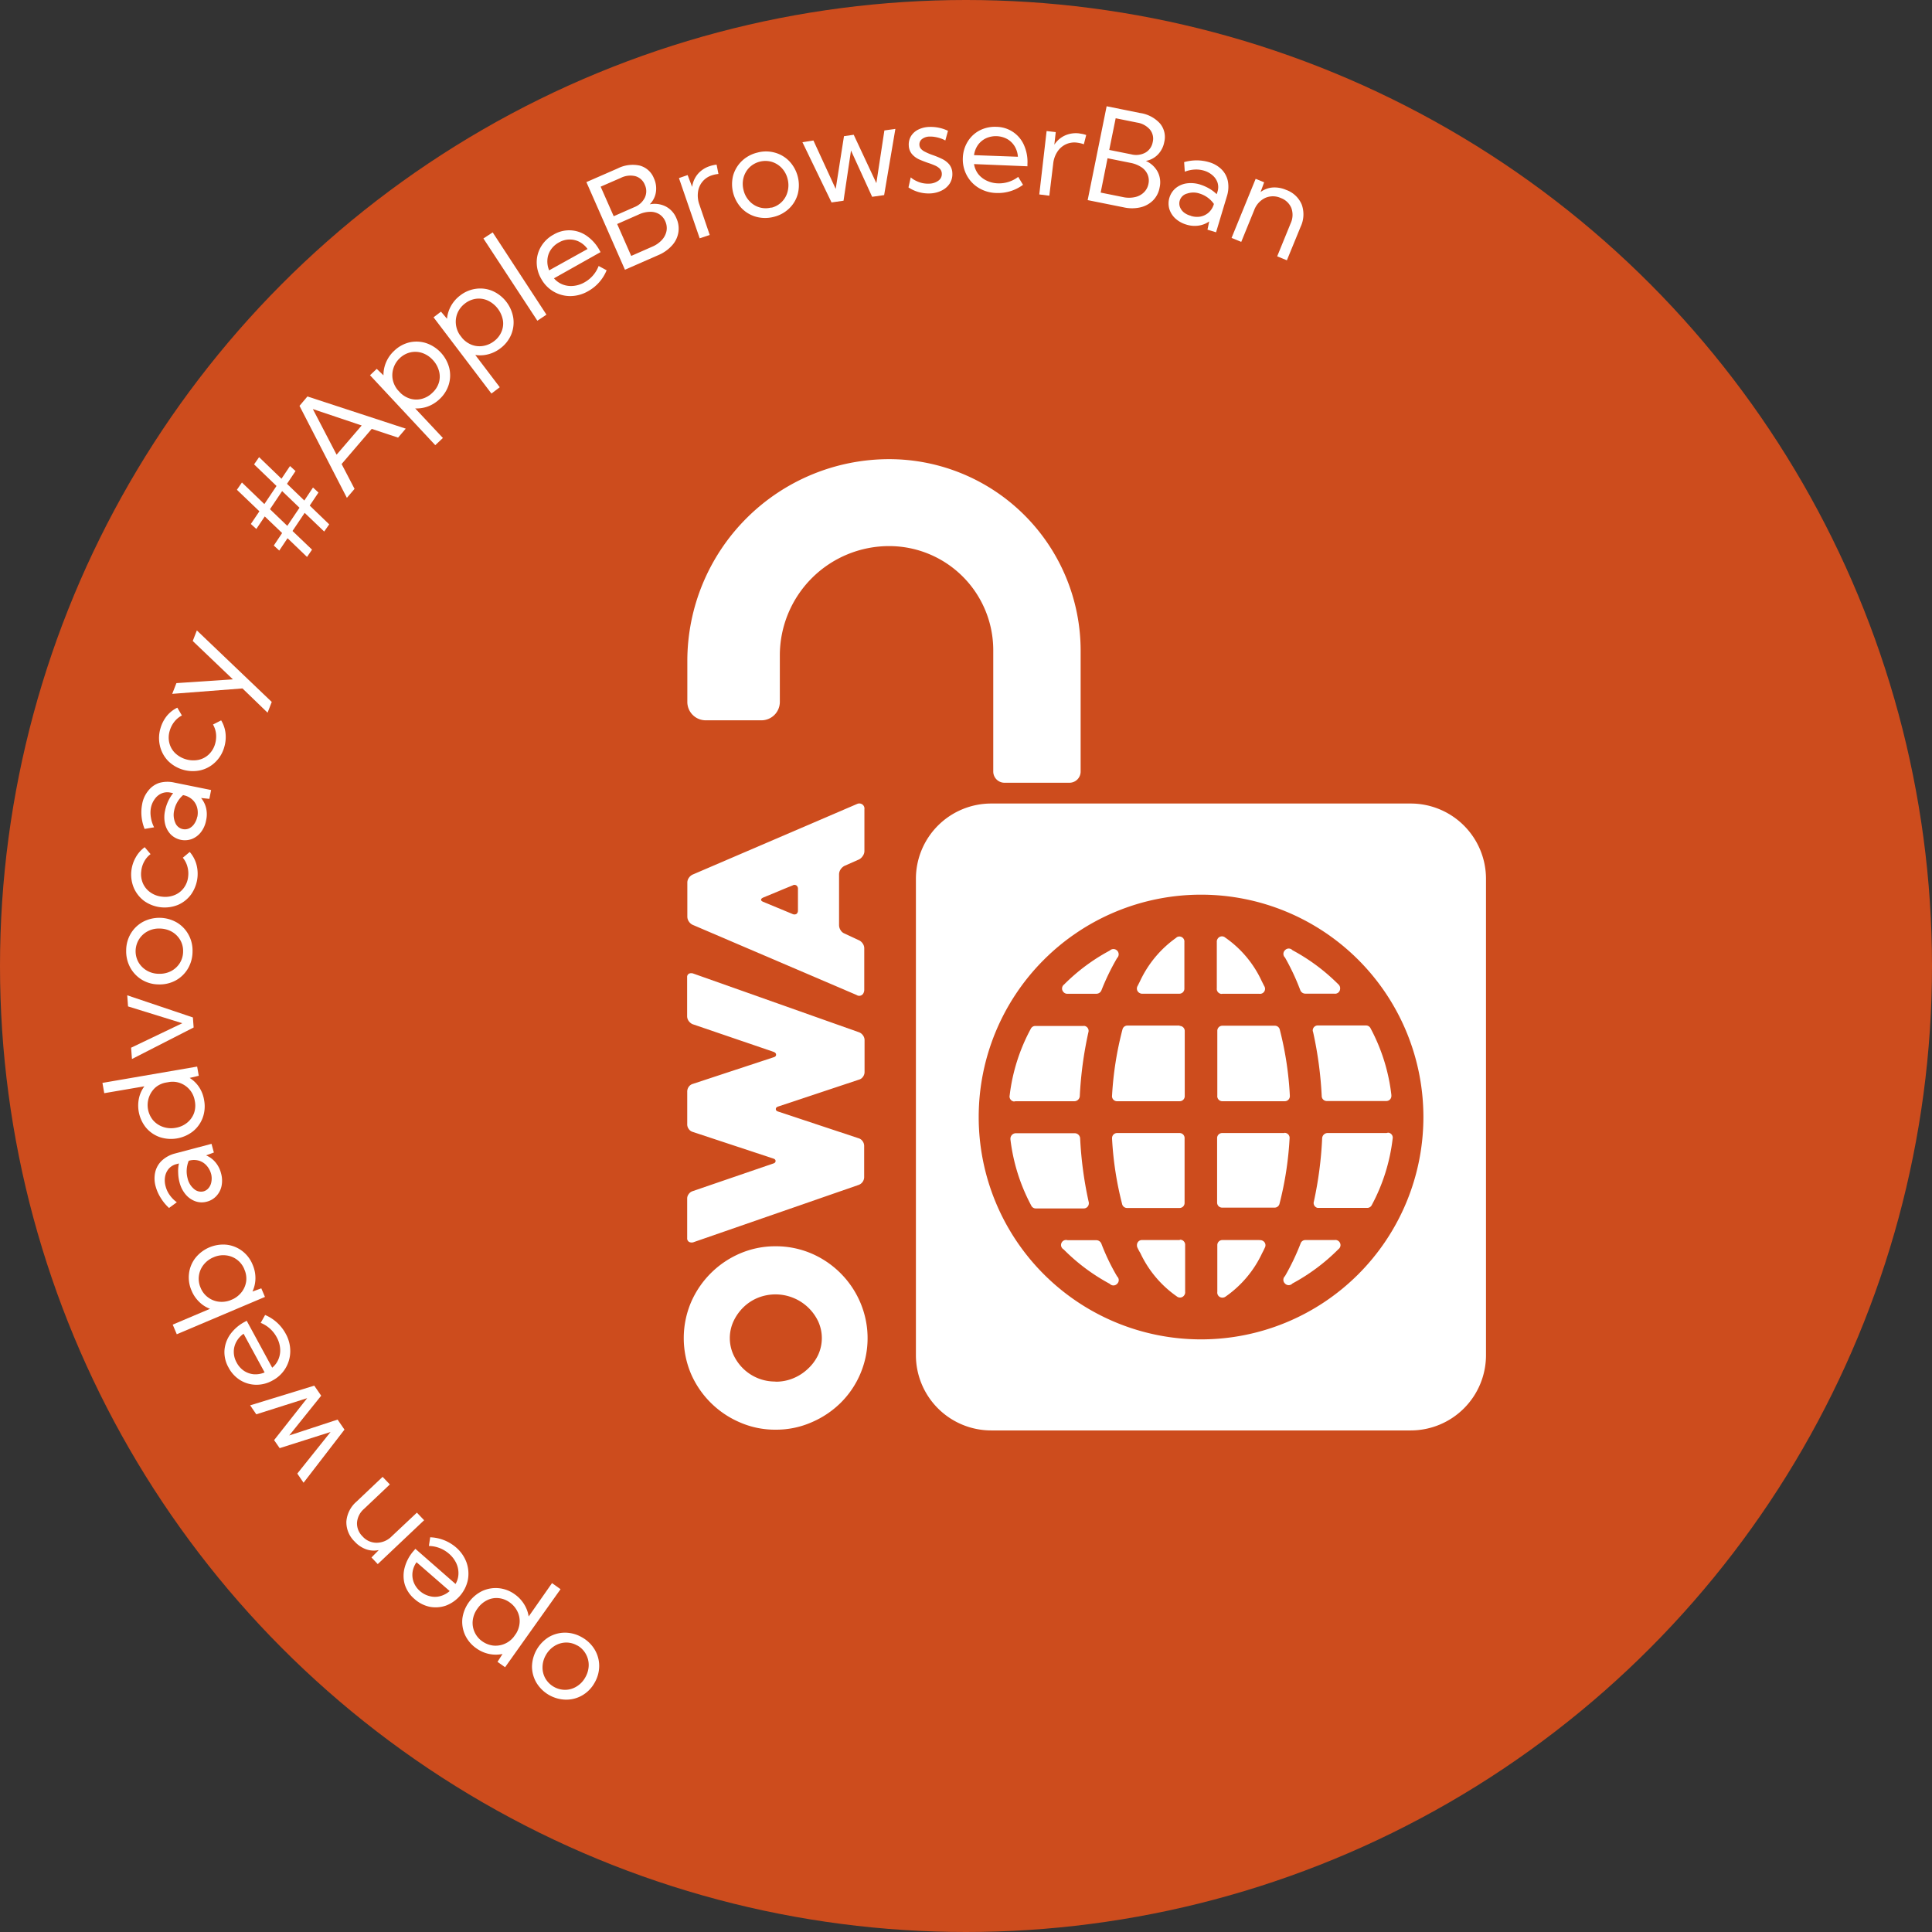 <svg id="Calque_1" data-name="Calque 1" xmlns="http://www.w3.org/2000/svg" width="384.92" height="384.92" viewBox="0 0 384.92 384.92"><rect x="0" y="0" width="384.92" height="384.92" fill="#333333" stroke="none"/><circle cx="192.46" cy="192.46" r="192.46" style="fill:#cd4c1d"/><g id="Layer_2" data-name="Layer 2"><g id="Layer_1-2" data-name="Layer 1-2"><path d="M174.48,304.85a17.45,17.45,0,0,1-7.12-1.45,18.55,18.55,0,0,1-9.76-9.7,18.29,18.29,0,0,1,0-14.19,18.62,18.62,0,0,1,9.76-9.76,17.77,17.77,0,0,1,7.12-1.44,18,18,0,0,1,7.13,1.44,18.5,18.5,0,0,1,9.73,9.76,18.14,18.14,0,0,1-3.92,20,18.67,18.67,0,0,1-5.81,3.88A17.52,17.52,0,0,1,174.48,304.85Zm0-9.56a9,9,0,0,0,3.48-.67,9.41,9.41,0,0,0,2.9-1.86,9,9,0,0,0,2.07-2.78,8,8,0,0,0,0-6.75A9.42,9.42,0,0,0,171,278.55a9,9,0,0,0-2.91,1.88,9.52,9.52,0,0,0-2,2.8,8,8,0,0,0,0,6.75,9.38,9.38,0,0,0,2,2.78,9.09,9.09,0,0,0,6.35,2.5Z" transform="translate(-19.94 -20.01)" style="fill:#fff"/><path d="M158.25,267.45a1.19,1.19,0,0,1-1,0,.79.79,0,0,1-.4-.76v-7.86a1.42,1.42,0,0,1,.3-.91,1.54,1.54,0,0,1,.75-.58l16.07-5.51c.33-.09.49-.26.49-.51s-.16-.4-.49-.5l-16-5.29a1.46,1.46,0,0,1-.81-.59,1.53,1.53,0,0,1-.3-1v-6.4a1.65,1.65,0,0,1,.3-1,1.49,1.49,0,0,1,.81-.58l16.11-5.31c.33-.09.48-.26.48-.51s-.15-.42-.48-.56l-16.19-5.53a2,2,0,0,1-.75-.64,1.64,1.64,0,0,1-.3-1v-7.7a.74.74,0,0,1,.4-.73,1.21,1.21,0,0,1,.84,0l33,11.69a1.66,1.66,0,0,1,.8.63,1.59,1.59,0,0,1,.31,1v6.23a1.59,1.59,0,0,1-.31,1,1.42,1.42,0,0,1-.8.58L175,240.46c-.33.11-.49.26-.49.51s.16.41.49.51L191,246.79a1.47,1.47,0,0,1,.8.58,1.62,1.62,0,0,1,.31,1v6.22a1.67,1.67,0,0,1-1.11,1.5Z" transform="translate(-19.94 -20.01)" style="fill:#fff"/><path d="M157.92,204.26a1.83,1.83,0,0,1-.73-.65,1.71,1.71,0,0,1-.31-1v-6.71a1.63,1.63,0,0,1,.31-1,1.84,1.84,0,0,1,.76-.65l32.81-14.09a1.05,1.05,0,0,1,.93.08,1,1,0,0,1,.47,1v8.3a1.69,1.69,0,0,1-.32,1,2,2,0,0,1-.73.69l-2.94,1.3a2.16,2.16,0,0,0-.75.69,1.79,1.79,0,0,0-.31.95v10.17a1.92,1.92,0,0,0,.31,1,1.63,1.63,0,0,0,.75.65l2.9,1.35a1.82,1.82,0,0,1,.75.65,1.63,1.63,0,0,1,.31.95v8.3a1.44,1.44,0,0,1-.1.5,1,1,0,0,1-.28.43.93.93,0,0,1-1.16.07Zm21-2.85v-4.29a.81.81,0,0,0-.31-.7.7.7,0,0,0-.76,0c-.8.32-1.74.7-2.82,1.16L172,198.83c-.28.13-.43.27-.43.44s.15.3.43.42l5.84,2.42a.85.85,0,0,0,.76,0A.77.77,0,0,0,178.91,201.41Z" transform="translate(-19.94 -20.01)" style="fill:#fff"/><path d="M254.94,245.75H242.5a1,1,0,0,0-1,1v.13a66.1,66.1,0,0,0,2,13,1,1,0,0,0,1,.8h10.45a1,1,0,0,0,1-1V246.84a1,1,0,0,0-1-1.09Z" transform="translate(-19.94 -20.01)" style="fill:#fff"/><path d="M254.94,224.34H244.57a1,1,0,0,0-1,.79,66.36,66.36,0,0,0-2.07,13.14,1,1,0,0,0,.92,1.14h12.56a1,1,0,0,0,1-1v-13a1,1,0,0,0-1-1Z" transform="translate(-19.94 -20.01)" style="fill:#fff"/><path d="M254.36,206.79a21.91,21.91,0,0,0-7.26,8.64l-.5,1a1,1,0,0,0,.38,1.42,1,1,0,0,0,.6.14h7.33a1,1,0,0,0,1-1V207.7a1,1,0,0,0-1.59-.91Z" transform="translate(-19.94 -20.01)" style="fill:#fff"/><path d="M254.94,267.07h-7.37a1,1,0,0,0-1.11,1,1.06,1.06,0,0,0,.13.58c.18.38.37.74.54,1a21.74,21.74,0,0,0,7.26,8.64,1,1,0,0,0,1.46-.18,1,1,0,0,0,.21-.73V268a1,1,0,0,0-1-1Z" transform="translate(-19.94 -20.01)" style="fill:#fff"/><path d="M232.68,218h5.71a1.09,1.09,0,0,0,1-.7,46.76,46.76,0,0,1,3.11-6.41,1,1,0,1,0-1.45-1.5h0a38.39,38.39,0,0,0-9.1,6.76,1,1,0,0,0-.17,1.46h0A1,1,0,0,0,232.68,218Z" transform="translate(-19.94 -20.01)" style="fill:#fff"/><path d="M222.25,239.41h11.82a1.09,1.09,0,0,0,1-1,75.81,75.81,0,0,1,1.71-12.72,1,1,0,0,0-.71-1.27.86.86,0,0,0-.32,0h-9.44a1,1,0,0,0-1,.56,37,37,0,0,0-4.21,13.27,1,1,0,0,0,.83,1.21l.11,0Z" transform="translate(-19.94 -20.01)" style="fill:#fff"/><path d="M239.37,267.79a1.1,1.1,0,0,0-1-.69h-5.74a1,1,0,0,0-.78,1.83,38.73,38.73,0,0,0,9.19,6.86,1,1,0,0,0,1.47,0h0a1,1,0,0,0,0-1.47h0A42.8,42.8,0,0,1,239.37,267.79Z" transform="translate(-19.94 -20.01)" style="fill:#fff"/><path d="M279,217.28a1.08,1.08,0,0,0,1,.7h5.77a1,1,0,0,0,1.16-.9,1.06,1.06,0,0,0-.39-1,38.87,38.87,0,0,0-9.1-6.76,1,1,0,0,0-1.48,0,1,1,0,0,0,0,1.47h0A46,46,0,0,1,279,217.28Z" transform="translate(-19.94 -20.01)" style="fill:#fff"/><path d="M236.83,259.42a75.62,75.62,0,0,1-1.69-12.63,1.09,1.09,0,0,0-1-1H222.25a1.1,1.1,0,0,0-1,1.13V247a37.22,37.22,0,0,0,4.15,13.2,1,1,0,0,0,1,.57h9.47a1,1,0,0,0,1-1A.87.87,0,0,0,236.83,259.42Z" transform="translate(-19.94 -20.01)" style="fill:#fff"/><path d="M263.47,239.41h12.45a1,1,0,0,0,1-1v-.12a66.28,66.28,0,0,0-2-13.13,1,1,0,0,0-1-.79H263.47a1,1,0,0,0-1,1v12.91a1,1,0,0,0,.94,1.13h.1Z" transform="translate(-19.94 -20.01)" style="fill:#fff"/><path d="M281.56,225.65a75.81,75.81,0,0,1,1.71,12.72,1,1,0,0,0,1,1h11.88a1,1,0,0,0,1-1v-.2a37.07,37.07,0,0,0-4.15-13.29,1,1,0,0,0-.95-.56h-9.47a1,1,0,0,0-1.1,1h0A1.09,1.09,0,0,0,281.56,225.65Z" transform="translate(-19.94 -20.01)" style="fill:#fff"/><path d="M296.19,245.75H284.36a1.1,1.1,0,0,0-1,1,74.54,74.54,0,0,1-1.65,12.63,1,1,0,0,0,.72,1.28h9.82a1,1,0,0,0,1-.57,37,37,0,0,0,4.15-13.2,1,1,0,0,0-.84-1.21h0A1.33,1.33,0,0,0,296.19,245.75Z" transform="translate(-19.94 -20.01)" style="fill:#fff"/><path d="M285.82,267.07h-5.76a1,1,0,0,0-1,.69,46.71,46.71,0,0,1-3.11,6.5,1,1,0,0,0,0,1.47,1,1,0,0,0,1.48,0h0a39,39,0,0,0,9.19-6.86,1,1,0,0,0,.14-1.46h0A1,1,0,0,0,285.82,267.07Z" transform="translate(-19.94 -20.01)" style="fill:#fff"/><path d="M263.47,218h7.33a1,1,0,0,0,1-1.56l-.5-1a21.52,21.52,0,0,0-7.26-8.64,1,1,0,0,0-1.46.18,1.05,1.05,0,0,0-.21.73v9.19a1,1,0,0,0,.93,1.13A.61.61,0,0,0,263.47,218Z" transform="translate(-19.94 -20.01)" style="fill:#fff"/><path d="M270.84,267.07h-7.37a1,1,0,0,0-1,1v9.34a1,1,0,0,0,.94,1.13,1.07,1.07,0,0,0,.73-.22,21.74,21.74,0,0,0,7.26-8.64c.19-.35.37-.71.54-1.09a1,1,0,0,0-.45-1.39,1,1,0,0,0-.59-.11Z" transform="translate(-19.94 -20.01)" style="fill:#fff"/><path d="M275.87,245.75H263.43a1,1,0,0,0-1,1v12.86a1,1,0,0,0,1,1h10.44a1,1,0,0,0,1-.8,66.85,66.85,0,0,0,2-13,1,1,0,0,0-1-1.1h-.06Z" transform="translate(-19.94 -20.01)" style="fill:#fff"/><path d="M301,180.1H217.42a15,15,0,0,0-15,15V290a15,15,0,0,0,15,15H301a15,15,0,0,0,15-15V195.09A15,15,0,0,0,301,180.1ZM259.23,286.86a44.3,44.3,0,1,1,44.3-44.3,44.3,44.3,0,0,1-44.3,44.3Z" transform="translate(-19.94 -20.01)" style="fill:#fff"/></g></g><path d="M175.31,159.85v-9.26a21.78,21.78,0,0,1,21.78-21.78h0a20.74,20.74,0,0,1,20.74,20.75v24.16a2.24,2.24,0,0,0,2.24,2.24H233a2.23,2.23,0,0,0,2.24-2.22V149.65a38.16,38.16,0,0,0-38.14-38.16h0a40.22,40.22,0,0,0-40.22,40.22h0v8.13a3.66,3.66,0,0,0,3.65,3.68h11.11a3.67,3.67,0,0,0,3.67-3.68Z" transform="translate(-19.94 -20.01)" style="fill:#fff"/><path d="M135.89,346.22a6.83,6.83,0,0,1,2.53,2.44,6.37,6.37,0,0,1,.9,3.23,6.67,6.67,0,0,1-.92,3.38,6.57,6.57,0,0,1-2.43,2.5,6.35,6.35,0,0,1-3.24.87,7,7,0,0,1-5.91-3.37,6.42,6.42,0,0,1-.89-3.22,7.09,7.09,0,0,1,3.35-5.88,6.42,6.42,0,0,1,3.23-.88A6.81,6.81,0,0,1,135.89,346.22Zm-.93,1.64a4.38,4.38,0,0,0-2.3-.6,4.51,4.51,0,0,0-2.24.68,5,5,0,0,0-1.72,1.81,4.91,4.91,0,0,0-.67,2.39,4.44,4.44,0,0,0,.56,2.26,4.57,4.57,0,0,0,4,2.28,4.37,4.37,0,0,0,2.24-.67,4.83,4.83,0,0,0,1.71-1.79,5,5,0,0,0,.69-2.4,4.45,4.45,0,0,0-.57-2.27A4.38,4.38,0,0,0,135,347.86Z" transform="translate(-19.94 -20.01)" style="fill:#fff"/><path d="M129.92,335.42l1.7,1.21-11.05,15.55-1.51-1.07,1-1.57a6.57,6.57,0,0,1-2.65,0,6.73,6.73,0,0,1-2.58-1.14,6.62,6.62,0,0,1-2.23-2.64,6.37,6.37,0,0,1-.54-3.28A7.15,7.15,0,0,1,116,337a6.41,6.41,0,0,1,3.28-.57,6.48,6.48,0,0,1,3.23,1.23,6.72,6.72,0,0,1,1.87,2,6.35,6.35,0,0,1,.89,2.41Zm-8.41,3.86a4.5,4.5,0,0,0-2.27-.87,4.18,4.18,0,0,0-2.28.43,5.1,5.1,0,0,0-1.89,1.65,4.94,4.94,0,0,0-.94,2.34,4.37,4.37,0,0,0,.34,2.29A4.47,4.47,0,0,0,116,347a4.74,4.74,0,0,0,2.18.86,4.57,4.57,0,0,0,2.22-.31,4.64,4.64,0,0,0,1.87-1.39l.5-.7a4.77,4.77,0,0,0,.7-2.22,4.3,4.3,0,0,0-.44-2.17A4.74,4.74,0,0,0,121.51,339.28Z" transform="translate(-19.94 -20.01)" style="fill:#fff"/><path d="M105.65,326.29a8.35,8.35,0,0,1,5.13,2,7.24,7.24,0,0,1,2.1,3,6.69,6.69,0,0,1,.28,3.46,7,7,0,0,1-4.4,5.16,6.26,6.26,0,0,1-3.24.22,6.58,6.58,0,0,1-3-1.55,6.19,6.19,0,0,1-1.94-2.9,6.26,6.26,0,0,1,0-3.41,8.21,8.21,0,0,1,1.86-3.37l.26-.31,8,7a4.2,4.2,0,0,0,.58-2.07,4.71,4.71,0,0,0-.45-2.1,5.7,5.7,0,0,0-1.44-1.86,6.26,6.26,0,0,0-4-1.54ZM109.53,337l-6.6-5.74a4.43,4.43,0,0,0-.8,2,4.17,4.17,0,0,0,.24,2,4.43,4.43,0,0,0,1.26,1.76,4.58,4.58,0,0,0,1.93,1,4,4,0,0,0,2.07,0A4.59,4.59,0,0,0,109.53,337Z" transform="translate(-19.94 -20.01)" style="fill:#fff"/><path d="M96.17,314.25l1.44,1.51-5.15,4.88a4,4,0,0,0-1.39,2.73,3.59,3.59,0,0,0,1.09,2.73A3.72,3.72,0,0,0,95,327.38a4.26,4.26,0,0,0,3-1.3l5-4.7,1.44,1.51-9.24,8.74-1.25-1.32,1.45-1.47a4.69,4.69,0,0,1-2.52-.16,5.73,5.73,0,0,1-2.28-1.54,5.34,5.34,0,0,1-1.65-4,5.83,5.83,0,0,1,2-3.94Z" transform="translate(-19.94 -20.01)" style="fill:#fff"/><path d="M82.55,296.08l1.38,2L77.57,306l9.63-3.16,1.37,2-8.15,10.58-1.25-1.82,6.63-8.29-10.14,3.22-1.11-1.6,6.59-8.36L71,301.79,69.78,300Z" transform="translate(-19.94 -20.01)" style="fill:#fff"/><path d="M72.76,282a8.33,8.33,0,0,1,4.09,3.71,7.1,7.1,0,0,1,.92,3.55,6.61,6.61,0,0,1-3.55,5.8,6.5,6.5,0,0,1-3.31.84,6.17,6.17,0,0,1-3.12-.92,6.51,6.51,0,0,1-2.32-2.52,6.18,6.18,0,0,1-.81-3.39,6.35,6.35,0,0,1,1.15-3.21,8.42,8.42,0,0,1,2.92-2.51l.36-.2,5.08,9.35a4.22,4.22,0,0,0,1.27-1.74,4.57,4.57,0,0,0,.31-2.12,5.51,5.51,0,0,0-.7-2.24,6.28,6.28,0,0,0-3.17-2.83Zm-.11,11.42-4.18-7.68A4.6,4.6,0,0,0,67,287.39a4.13,4.13,0,0,0-.48,2,4.35,4.35,0,0,0,.57,2.09,4.54,4.54,0,0,0,1.45,1.64,4.24,4.24,0,0,0,1.95.69A4.65,4.65,0,0,0,72.65,293.45Z" transform="translate(-19.94 -20.01)" style="fill:#fff"/><path d="M72,276.69l.73,1.71-17.57,7.44-.81-1.92,7.43-3.15a6.09,6.09,0,0,1-2.15-1.38,6.58,6.58,0,0,1-1.52-2.24,6.49,6.49,0,0,1-.51-3.43,6.25,6.25,0,0,1,1.26-3.07A7.1,7.1,0,0,1,65.08,268a6.35,6.35,0,0,1,3.09,1.23A6.44,6.44,0,0,1,70.28,272a6.64,6.64,0,0,1,.55,2.76,6.41,6.41,0,0,1-.59,2.57Zm-3.38-3.8a4.44,4.44,0,0,0-3.67-2.77,4.76,4.76,0,0,0-2.46.38,4.91,4.91,0,0,0-2,1.51,4.47,4.47,0,0,0-.58,4.57,4.4,4.4,0,0,0,1.41,1.86,4.47,4.47,0,0,0,2.07.89,4.88,4.88,0,0,0,2.35-.23l.64-.27a5,5,0,0,0,1.8-1.52A4.52,4.52,0,0,0,69,275.2,4.47,4.47,0,0,0,68.61,272.89Z" transform="translate(-19.94 -20.01)" style="fill:#fff"/><path d="M62.08,247.9l.47,1.73L61,250.2a4.86,4.86,0,0,1,1.84,1.35,5.5,5.5,0,0,1,1.13,2.19,5.4,5.4,0,0,1,.12,2.51,4.16,4.16,0,0,1-1,2,3.84,3.84,0,0,1-1.9,1.16,3.78,3.78,0,0,1-2.31-.06A4.5,4.5,0,0,1,56.94,258a6,6,0,0,1-1.22-2.38,8.11,8.11,0,0,1-.28-1.94,7,7,0,0,1,.15-1.87l-.52.14a2.94,2.94,0,0,0-1.54.95,3.33,3.33,0,0,0-.71,1.6,4.36,4.36,0,0,0,.13,1.92,5.19,5.19,0,0,0,.79,1.67,6,6,0,0,0,1.43,1.45l-1.55,1.14a9.1,9.1,0,0,1-1.65-2,8.32,8.32,0,0,1-1-2.23,5.77,5.77,0,0,1-.1-2.93,4.61,4.61,0,0,1,1.34-2.3,6.1,6.1,0,0,1,2.62-1.4Zm-.08,6a4,4,0,0,0-.86-1.62,3.33,3.33,0,0,0-1.48-1,3.61,3.61,0,0,0-1.91-.06l-.21.06a5.49,5.49,0,0,0-.22,3.52,3.86,3.86,0,0,0,1.28,2.1,2.09,2.09,0,0,0,1.93.46,2,2,0,0,0,1-.69,2.57,2.57,0,0,0,.53-1.25A3.62,3.62,0,0,0,62,253.89Z" transform="translate(-19.94 -20.01)" style="fill:#fff"/><path d="M59.22,232.51l.32,1.83-1.81.43a6.22,6.22,0,0,1,1.88,1.84,6.53,6.53,0,0,1,1,2.61,6.63,6.63,0,0,1-.28,3.47,6.3,6.3,0,0,1-1.93,2.71,7.11,7.11,0,0,1-6.67,1.15A6.32,6.32,0,0,1,49,244.64a7,7,0,0,1-1.36-5.88,6.09,6.09,0,0,1,1.07-2.32l-8,1.37-.36-2.05Zm-.47,6.85a4.53,4.53,0,0,0-2.85-3.54,4.37,4.37,0,0,0-2.39-.21l-.43.07a4.45,4.45,0,0,0-2.18,1,4.74,4.74,0,0,0-.47,6.51,4.56,4.56,0,0,0,2,1.34,4.94,4.94,0,0,0,2.49.18,4.84,4.84,0,0,0,2.28-1,4.46,4.46,0,0,0,1.39-1.91A4.55,4.55,0,0,0,58.75,239.36Z" transform="translate(-19.94 -20.01)" style="fill:#fff"/><path d="M45.29,218.31l13.08,4.41.15,2L46.23,231l-.17-2.25,10.2-4.88-10.81-3.35Z" transform="translate(-19.94 -20.01)" style="fill:#fff"/><path d="M58.3,209.6a6.77,6.77,0,0,1-.92,3.39,6.41,6.41,0,0,1-2.4,2.34,6.7,6.7,0,0,1-3.41.81,6.56,6.56,0,0,1-3.36-.93,6.45,6.45,0,0,1-2.32-2.43,6.76,6.76,0,0,1-.81-3.42A6.58,6.58,0,0,1,46,206a6.39,6.39,0,0,1,2.41-2.32,7,7,0,0,1,6.76.12,6.32,6.32,0,0,1,2.32,2.41A6.57,6.57,0,0,1,58.3,209.6Zm-1.88,0a4.33,4.33,0,0,0-.58-2.32,4.58,4.58,0,0,0-1.66-1.64,5.06,5.06,0,0,0-2.42-.63,4.73,4.73,0,0,0-2.41.55,4.49,4.49,0,0,0-1.81,6.18,4.56,4.56,0,0,0,1.67,1.65,4.76,4.76,0,0,0,2.39.63,4.92,4.92,0,0,0,2.44-.54,4.54,4.54,0,0,0,1.72-1.59A4.35,4.35,0,0,0,56.42,209.58Z" transform="translate(-19.94 -20.01)" style="fill:#fff"/><path d="M57.74,189.75a6.35,6.35,0,0,1,1.3,2.36,7.14,7.14,0,0,1-1,6.06,6.33,6.33,0,0,1-2.61,2.11,7.06,7.06,0,0,1-6.73-.74,6.45,6.45,0,0,1-2.09-2.62,6.84,6.84,0,0,1-.49-3.48A6.92,6.92,0,0,1,47,190.8a6.26,6.26,0,0,1,1.77-2l1.17,1.38a4.43,4.43,0,0,0-1.27,1.48,5.06,5.06,0,0,0-.59,1.92,4.66,4.66,0,0,0,.34,2.43,4.3,4.3,0,0,0,1.48,1.79,4.82,4.82,0,0,0,2.34.86,4.94,4.94,0,0,0,2.5-.33,4.24,4.24,0,0,0,1.83-1.43,4.52,4.52,0,0,0,.86-2.29,5.08,5.08,0,0,0-.17-2,4.53,4.53,0,0,0-.9-1.71Z" transform="translate(-19.94 -20.01)" style="fill:#fff"/><path d="M62,177.41l-.35,1.76L60,179a4.93,4.93,0,0,1,1,2,5.4,5.4,0,0,1,0,2.47,5.35,5.35,0,0,1-1,2.3,4.26,4.26,0,0,1-1.79,1.38,4,4,0,0,1-4.26-.9,4.52,4.52,0,0,1-1.12-2.08,6,6,0,0,1,0-2.67,8.43,8.43,0,0,1,.61-1.86,7.81,7.81,0,0,1,1-1.61l-.52-.1a2.92,2.92,0,0,0-1.8.16,3.24,3.24,0,0,0-1.35,1.12A4.34,4.34,0,0,0,50,181a5.38,5.38,0,0,0,0,1.84,6.46,6.46,0,0,0,.64,2l-1.89.32a8.89,8.89,0,0,1-.61-2.49,8.57,8.57,0,0,1,.12-2.44,5.78,5.78,0,0,1,1.21-2.67A4.59,4.59,0,0,1,51.64,176a6.06,6.06,0,0,1,3-.08Zm-2.74,5.32a4,4,0,0,0-.05-1.83,3.32,3.32,0,0,0-.9-1.53,3.6,3.6,0,0,0-1.68-.9l-.21-.05a5.52,5.52,0,0,0-1.78,3.06,3.92,3.92,0,0,0,.22,2.45,2.05,2.05,0,0,0,2.77,1.12,2.6,2.6,0,0,0,1-.88A3.75,3.75,0,0,0,59.24,182.73Z" transform="translate(-19.94 -20.01)" style="fill:#fff"/><path d="M64,163.53a6.3,6.3,0,0,1,.87,2.54,7,7,0,0,1-.25,2.78,6.61,6.61,0,0,1-1.78,3,6.3,6.3,0,0,1-2.93,1.62,7,7,0,0,1-6.5-1.88,6.44,6.44,0,0,1-1.61-3,6.74,6.74,0,0,1,.12-3.5,7,7,0,0,1,1.28-2.47A6.21,6.21,0,0,1,55.27,161l.91,1.56a4.57,4.57,0,0,0-1.5,1.24,5.16,5.16,0,0,0-.92,1.79,4.56,4.56,0,0,0-.08,2.45,4.26,4.26,0,0,0,1.14,2,5.28,5.28,0,0,0,4.67,1.36,4.29,4.29,0,0,0,2.06-1.09,4.67,4.67,0,0,0,1.25-2.11,5.32,5.32,0,0,0,.18-2,4.81,4.81,0,0,0-.6-1.84Z" transform="translate(-19.94 -20.01)" style="fill:#fff"/><path d="M74.08,159.86,73.25,162l-5-4.83-14,1.08.84-2.14,11.25-.75-8-7.64.82-2.11Z" transform="translate(-19.94 -20.01)" style="fill:#fff"/><path d="M78.82,113.86l-1.7,2.54,3.45,3.33,1.73-2.59,1.09,1-1.74,2.6,3.88,3.74-1,1.43-3.89-3.72-2.42,3.61,3.89,3.72-1,1.45-3.88-3.73-1.65,2.46-1.09-1,1.66-2.49-3.46-3.31-1.68,2.5-1.09-1,1.7-2.52-4.48-4.29,1-1.45,4.47,4.3,2.42-3.61-4.47-4.3,1-1.44,4.46,4.3,1.7-2.53Zm-1.64,10.92,2.43-3.61-3.46-3.32-2.42,3.61Z" transform="translate(-19.94 -20.01)" style="fill:#fff"/><path d="M90.58,117.41l-1.53,1.79-9.44-18.33L81.19,99l19.59,6.41-1.53,1.79L94,105.46l-6,7ZM87,110.6l5-5.82-9.73-3.27Z" transform="translate(-19.94 -20.01)" style="fill:#fff"/><path d="M108.18,107.27l-1.52,1.43-13-13.93L95,93.5l1.34,1.29a6.42,6.42,0,0,1,.52-2.6,6.65,6.65,0,0,1,1.63-2.3,6.55,6.55,0,0,1,3-1.66,6.34,6.34,0,0,1,3.32.13,7.09,7.09,0,0,1,4.63,4.94,6.27,6.27,0,0,1-.09,3.33,6.58,6.58,0,0,1-1.86,2.92,6.84,6.84,0,0,1-2.3,1.44,6.5,6.5,0,0,1-2.53.39Zm-2.1-9a4.56,4.56,0,0,0,1.31-2.06,4.16,4.16,0,0,0,0-2.32,5.07,5.07,0,0,0-1.24-2.18,5,5,0,0,0-2.1-1.38,4.36,4.36,0,0,0-2.32-.12,4.48,4.48,0,0,0-2.13,1.15,4.61,4.61,0,0,0-1.27,2,4.49,4.49,0,0,0-.15,2.24,4.76,4.76,0,0,0,1,2.11l.59.63a4.78,4.78,0,0,0,2,1.13,4.29,4.29,0,0,0,2.22,0A4.68,4.68,0,0,0,106.08,98.27Z" transform="translate(-19.94 -20.01)" style="fill:#fff"/><path d="M119.51,97.16l-1.66,1.26L106.32,83.23l1.48-1.13,1.2,1.42a6.48,6.48,0,0,1,.78-2.53,6.75,6.75,0,0,1,1.85-2.12,6.51,6.51,0,0,1,3.2-1.33,6.25,6.25,0,0,1,3.28.46,7.09,7.09,0,0,1,4.1,5.39,6.39,6.39,0,0,1-.43,3.3,6.6,6.6,0,0,1-2.15,2.72,6.68,6.68,0,0,1-2.44,1.19,6.34,6.34,0,0,1-2.56.13ZM118.35,88a4.57,4.57,0,0,0,1.51-1.91,4.14,4.14,0,0,0,.27-2.31,5.41,5.41,0,0,0-3-3.89,4.32,4.32,0,0,0-2.29-.36,4.56,4.56,0,0,0-2.24.93,4.73,4.73,0,0,0-1.47,1.82,4.54,4.54,0,0,0-.37,2.21,4.76,4.76,0,0,0,.76,2.21l.53.69a4.81,4.81,0,0,0,1.9,1.33,4.36,4.36,0,0,0,2.21.22A4.83,4.83,0,0,0,118.35,88Z" transform="translate(-19.94 -20.01)" style="fill:#fff"/><path d="M128.81,82.7,127,83.91,116.25,67.52l1.85-1.21Z" transform="translate(-19.94 -20.01)" style="fill:#fff"/><path d="M140.8,73.86A8.37,8.37,0,0,1,137.15,78a7.16,7.16,0,0,1-3.54,1,6.58,6.58,0,0,1-5.85-3.46,6.5,6.5,0,0,1-.89-3.3,6.09,6.09,0,0,1,.88-3.13,6.49,6.49,0,0,1,2.48-2.36,6.07,6.07,0,0,1,6.6.25,8.3,8.3,0,0,1,2.56,2.88l.2.36-9.28,5.22a4.36,4.36,0,0,0,1.76,1.24,4.62,4.62,0,0,0,2.13.27,5.52,5.52,0,0,0,2.23-.73A6.24,6.24,0,0,0,139.21,73Zm-11.43,0L137,69.62a4.68,4.68,0,0,0-1.65-1.44,4.16,4.16,0,0,0-2-.45,4.25,4.25,0,0,0-2.08.6,4.5,4.5,0,0,0-1.61,1.47,4.06,4.06,0,0,0-.66,2A4.47,4.47,0,0,0,129.37,73.91Z" transform="translate(-19.94 -20.01)" style="fill:#fff"/><path d="M144.45,73.75l-7.68-17.46L143,53.57A6.63,6.63,0,0,1,147.4,53a4.2,4.2,0,0,1,2.82,2.53,4.82,4.82,0,0,1,.39,2.81,4.37,4.37,0,0,1-1.22,2.38,4.92,4.92,0,0,1,3.18.42,4.6,4.6,0,0,1,2.13,2.35,4.9,4.9,0,0,1,.39,2.84,5,5,0,0,1-1.25,2.57,7.61,7.61,0,0,1-2.72,1.93Zm-2.24-10.66,4.09-1.8a3.9,3.9,0,0,0,2.11-1.9,3,3,0,0,0,0-2.56,2.86,2.86,0,0,0-1.88-1.72,4.24,4.24,0,0,0-2.92.35l-4,1.74ZM145.7,71l4.18-1.84a5.49,5.49,0,0,0,1.93-1.34,3.68,3.68,0,0,0,.92-1.78,3.26,3.26,0,0,0-.24-1.93,3.11,3.11,0,0,0-1.21-1.43,3.35,3.35,0,0,0-1.83-.47,5.6,5.6,0,0,0-2.24.53l-4.31,1.9Z" transform="translate(-19.94 -20.01)" style="fill:#fff"/><path d="M161.34,66.82l-2,.67-4.13-12,1.73-.6.9,2.36a5,5,0,0,1,1.1-2.54,5.22,5.22,0,0,1,2.38-1.59,6.75,6.75,0,0,1,.68-.19,5.54,5.54,0,0,1,.71-.12l.37,1.86a6.06,6.06,0,0,0-1.37.29A4,4,0,0,0,159,58.31a5.33,5.33,0,0,0,.29,2.49Z" transform="translate(-19.94 -20.01)" style="fill:#fff"/><path d="M174.13,63.21a6.85,6.85,0,0,1-3.51,0,6.35,6.35,0,0,1-2.9-1.69A7,7,0,0,1,166,55a6.48,6.48,0,0,1,1.72-2.89,6.72,6.72,0,0,1,3.09-1.69,6.5,6.5,0,0,1,3.5,0,6.31,6.31,0,0,1,2.88,1.7,7,7,0,0,1,1.69,6.55,6.26,6.26,0,0,1-1.71,2.87A6.69,6.69,0,0,1,174.13,63.21Zm-.48-1.82a4.4,4.4,0,0,0,3.21-3.22,4.93,4.93,0,0,0,0-2.5,4.85,4.85,0,0,0-1.17-2.18,4.59,4.59,0,0,0-2-1.24,4.58,4.58,0,0,0-4.47,1.15,4.58,4.58,0,0,0-1.14,2,4.86,4.86,0,0,0,0,2.48,4.74,4.74,0,0,0,1.18,2.2,4.38,4.38,0,0,0,4.37,1.27Z" transform="translate(-19.94 -20.01)" style="fill:#fff"/><path d="M196.09,58.88l-2.39.34L189.49,50,188,60l-2.39.34-5.8-12L182,48l4.44,9.65,1.65-10.51,1.94-.28,4.51,9.64,1.6-10.5,2.19-.31Z" transform="translate(-19.94 -20.01)" style="fill:#fff"/><path d="M200.94,57.35l.45-2a4.66,4.66,0,0,0,1.08.7,5.46,5.46,0,0,0,1.25.44,5.36,5.36,0,0,0,1.32.11,3.22,3.22,0,0,0,1.88-.61,1.58,1.58,0,0,0,.66-1.39,1.45,1.45,0,0,0-.42-1,3.18,3.18,0,0,0-1-.64,13.68,13.68,0,0,0-1.33-.5c-.58-.2-1.15-.42-1.72-.67a4.17,4.17,0,0,1-1.45-1.05A2.8,2.8,0,0,1,201,49a3.25,3.25,0,0,1,.45-1.88,3.49,3.49,0,0,1,1.44-1.29,5.11,5.11,0,0,1,2.18-.53,8,8,0,0,1,3.74.77L208.28,48a4.73,4.73,0,0,0-1-.44,6.91,6.91,0,0,0-1.11-.27,5.6,5.6,0,0,0-1.06-.07,2.5,2.5,0,0,0-1.48.5,1.34,1.34,0,0,0-.51,1.16,1.27,1.27,0,0,0,.26.73,2.53,2.53,0,0,0,.83.63,11.32,11.32,0,0,0,1.58.67,16.91,16.91,0,0,1,1.77.73,4.34,4.34,0,0,1,1.47,1.09,2.91,2.91,0,0,1,.65,1.81,3.49,3.49,0,0,1-.5,2,4,4,0,0,1-1.58,1.41,5.63,5.63,0,0,1-2.4.6A7.27,7.27,0,0,1,200.94,57.35Z" transform="translate(-19.94 -20.01)" style="fill:#fff"/><path d="M223.76,56.83a8.33,8.33,0,0,1-5.28,1.63,7.06,7.06,0,0,1-3.53-1,6.54,6.54,0,0,1-2.39-2.51,6.74,6.74,0,0,1-.79-3.5,6.6,6.6,0,0,1,1-3.28A6.1,6.1,0,0,1,215.11,46a6.65,6.65,0,0,1,3.35-.72,6.06,6.06,0,0,1,5.5,3.66,8.23,8.23,0,0,1,.68,3.79v.41L214,52.7a4.37,4.37,0,0,0,.85,2A4.65,4.65,0,0,0,216.52,56a5.55,5.55,0,0,0,2.28.54,6.27,6.27,0,0,0,4-1.29ZM214,50.92l8.74.32a4.59,4.59,0,0,0-.65-2.09,4.16,4.16,0,0,0-1.48-1.44,4.76,4.76,0,0,0-4.23-.15,4.24,4.24,0,0,0-1.59,1.32A4.6,4.6,0,0,0,214,50.92Z" transform="translate(-19.94 -20.01)" style="fill:#fff"/><path d="M229,59,227,58.75l1.46-12.63,1.82.21L230,48.84A5,5,0,0,1,232.13,47a5.33,5.33,0,0,1,2.83-.41l.69.12a6.13,6.13,0,0,1,.7.2l-.47,1.84a6.1,6.1,0,0,0-1.36-.32,4,4,0,0,0-2.26.35,4.1,4.1,0,0,0-1.68,1.5,5.34,5.34,0,0,0-.81,2.37Z" transform="translate(-19.94 -20.01)" style="fill:#fff"/><path d="M236.64,59.88l3.78-18.7,6.63,1.34a6.63,6.63,0,0,1,4,2.09,4.19,4.19,0,0,1,.85,3.7,4.85,4.85,0,0,1-1.3,2.52,4.4,4.4,0,0,1-2.37,1.24,4.92,4.92,0,0,1,2.36,2.17,4.59,4.59,0,0,1,.38,3.15,4.81,4.81,0,0,1-1.31,2.55,5.24,5.24,0,0,1-2.51,1.38,7.47,7.47,0,0,1-3.33,0Zm2.59-1.5,4.47.9a5.53,5.53,0,0,0,2.36,0,3.6,3.6,0,0,0,1.77-.93,3.18,3.18,0,0,0,.92-1.71,3.06,3.06,0,0,0-.17-1.86,3.32,3.32,0,0,0-1.22-1.45,5.88,5.88,0,0,0-2.13-.86l-4.63-.93Zm1.71-8.5,4.39.88a3.86,3.86,0,0,0,2.81-.34,3,3,0,0,0,1.46-2.1,2.85,2.85,0,0,0-.55-2.49,4.22,4.22,0,0,0-2.58-1.4l-4.25-.86Z" transform="translate(-19.94 -20.01)" style="fill:#fff"/><path d="M262.22,66.29l-1.71-.52.35-1.65a4.88,4.88,0,0,1-2.12.84,5.51,5.51,0,0,1-2.46-.21,5.58,5.58,0,0,1-2.19-1.23,4.31,4.31,0,0,1-1.19-1.91,4,4,0,0,1,1.32-4.15,4.51,4.51,0,0,1,2.18-.92,6.17,6.17,0,0,1,2.66.24,9.06,9.06,0,0,1,1.79.79,7.84,7.84,0,0,1,1.5,1.13l.16-.51a3,3,0,0,0,0-1.81,3.35,3.35,0,0,0-1-1.45,4.53,4.53,0,0,0-1.69-.92,5.48,5.48,0,0,0-1.83-.22,6.36,6.36,0,0,0-2,.43l-.13-1.91a9.21,9.21,0,0,1,2.54-.35,8.74,8.74,0,0,1,2.42.36,5.79,5.79,0,0,1,2.53,1.47,4.58,4.58,0,0,1,1.23,2.35,6.17,6.17,0,0,1-.21,3Zm-5-3.26a4,4,0,0,0,1.84.14,3.46,3.46,0,0,0,1.6-.74,3.56,3.56,0,0,0,1.07-1.59l.06-.2a5.41,5.41,0,0,0-2.86-2.07,3.84,3.84,0,0,0-2.46,0A2.05,2.05,0,0,0,255,59.93a2,2,0,0,0,0,1.25,2.6,2.6,0,0,0,.77,1.12A3.67,3.67,0,0,0,257.19,63Z" transform="translate(-19.94 -20.01)" style="fill:#fff"/><path d="M276.33,71.87l-1.93-.79,2.68-6.57a4,4,0,0,0,.14-3.06,3.61,3.61,0,0,0-2.13-2,3.78,3.78,0,0,0-3.09,0,4.33,4.33,0,0,0-2.18,2.42l-2.58,6.33-1.93-.79,4.8-11.77,1.69.69-.71,1.94a4.66,4.66,0,0,1,2.36-.9,5.78,5.78,0,0,1,2.72.47,5.27,5.27,0,0,1,3.12,2.93,5.77,5.77,0,0,1-.22,4.42Z" transform="translate(-19.94 -20.01)" style="fill:#fff"/></svg>